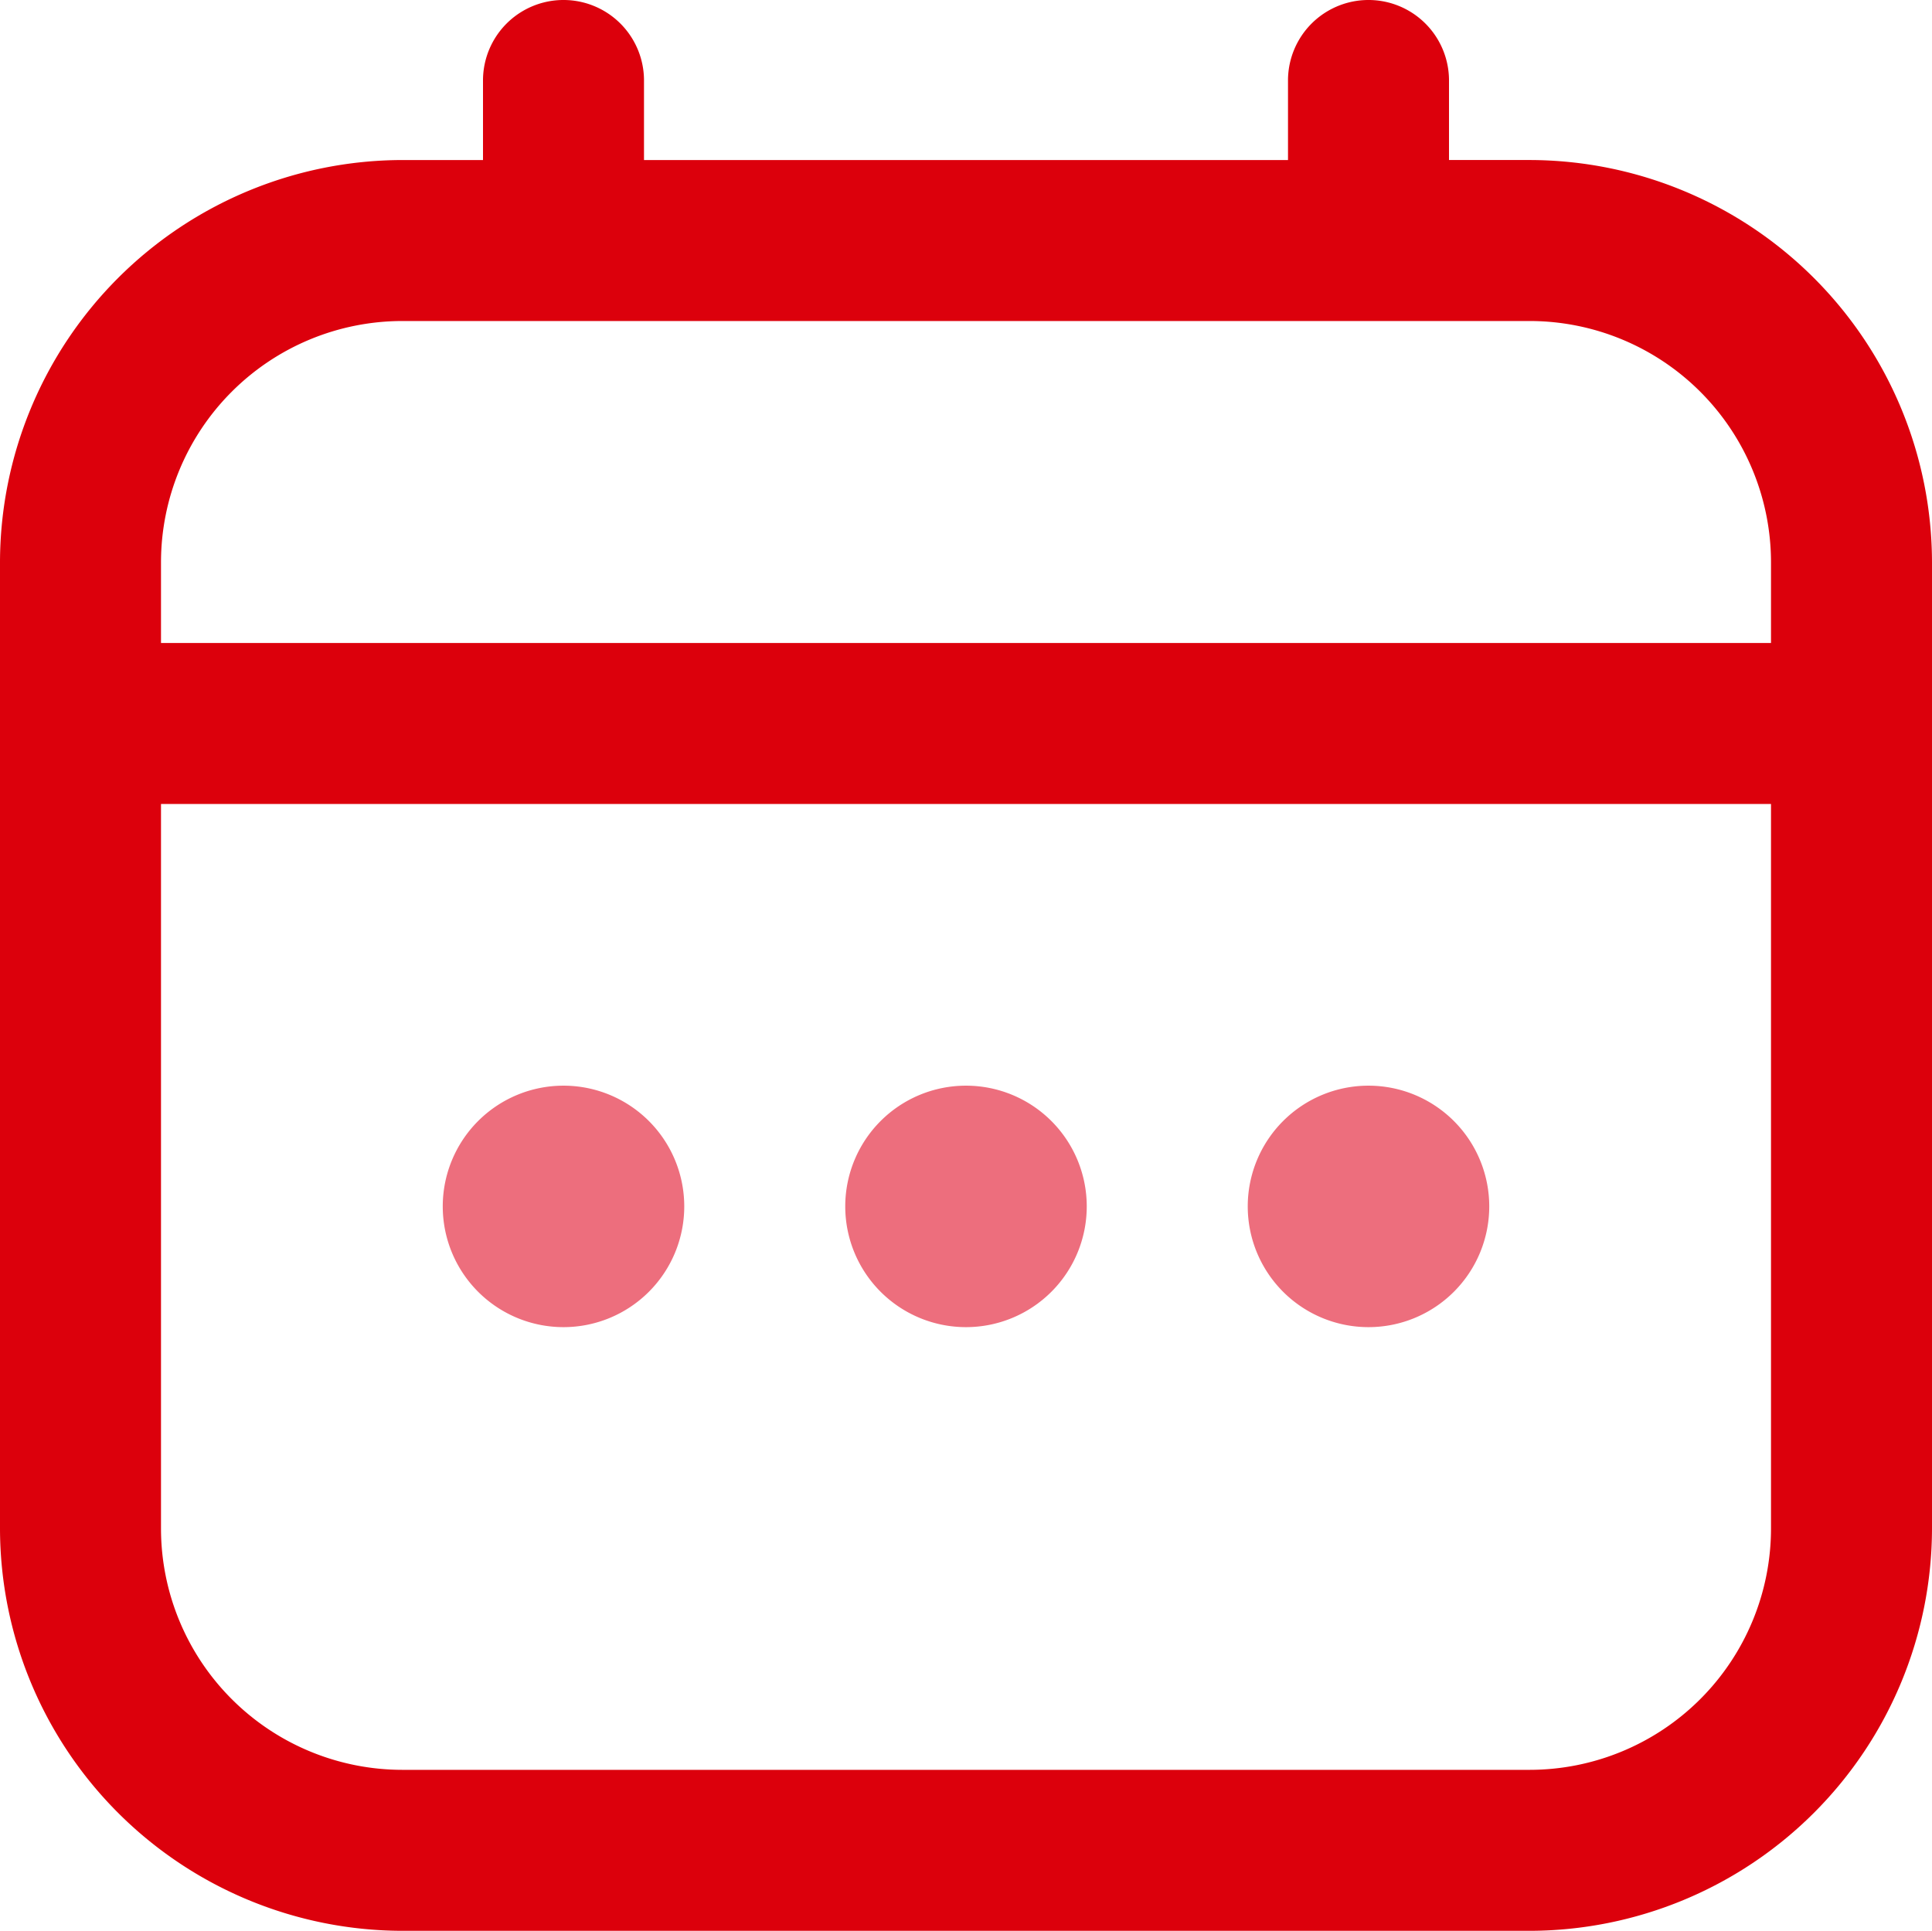 <svg xmlns="http://www.w3.org/2000/svg" xmlns:xlink="http://www.w3.org/1999/xlink" width="172" height="171.915" viewBox="0 0 172 171.915"><defs><clipPath id="a"><rect width="172" height="171.915" fill="none"/></clipPath></defs><g clip-path="url(#a)"><path d="M136.167,14.248H129V7.082a7.167,7.167,0,0,0-14.333,0v7.167H57.333V7.082A7.167,7.167,0,0,0,43,7.082v7.167H35.833A35.877,35.877,0,0,0,0,50.082v86a35.877,35.877,0,0,0,35.833,35.833H136.167A35.877,35.877,0,0,0,172,136.082v-86a35.876,35.876,0,0,0-35.833-35.834M14.333,50.082a21.5,21.5,0,0,1,21.5-21.5H136.167a21.5,21.5,0,0,1,21.5,21.5v7.167H14.333Zm121.833,107.5H35.833a21.5,21.5,0,0,1-21.5-21.5v-64.5H157.667v64.5a21.5,21.5,0,0,1-21.5,21.5Z" fill="#dc000c"/><path d="M86,96.665a10.75,10.75,0,1,1-10.75,10.75A10.75,10.75,0,0,1,86,96.665" fill="#ed6e7d"/><path d="M50.167,96.665a10.75,10.75,0,1,1-10.75,10.75,10.75,10.75,0,0,1,10.75-10.75" fill="#ed6e7d"/><path d="M121.833,96.665a10.75,10.75,0,1,1-10.75,10.75,10.75,10.75,0,0,1,10.75-10.75" fill="#ed6e7d"/></g></svg>